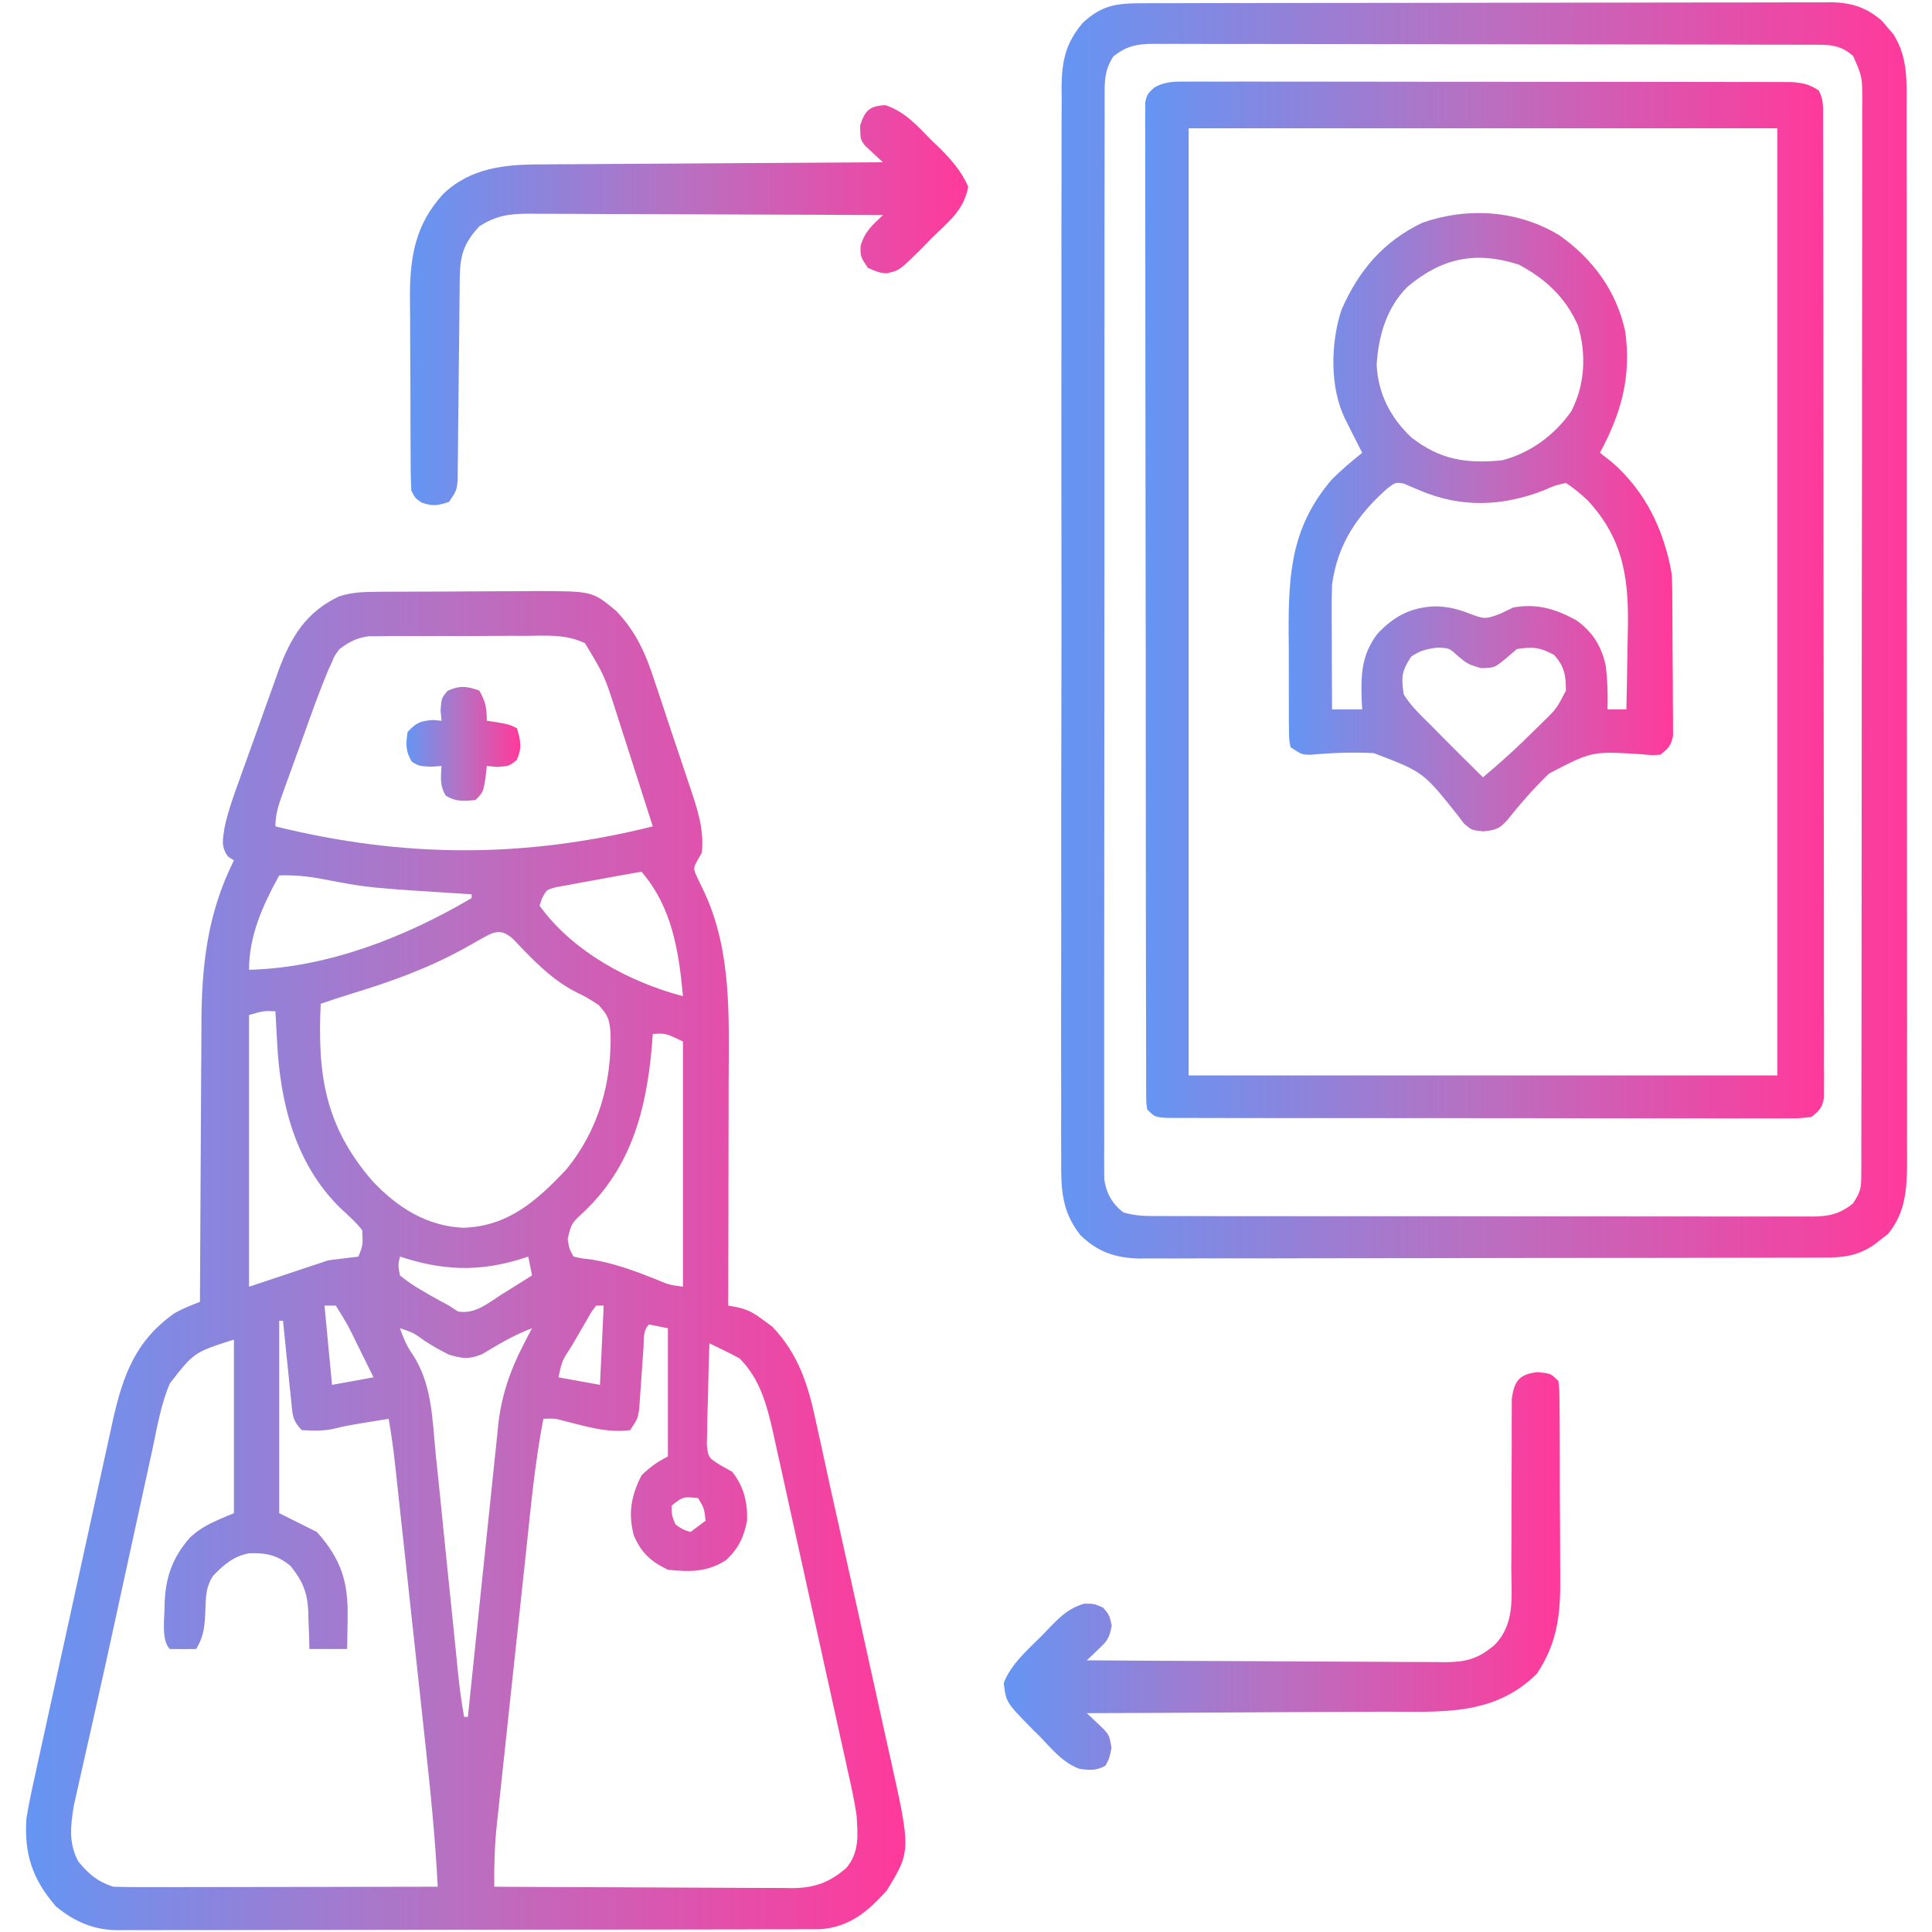 <svg xmlns="http://www.w3.org/2000/svg" width="50" height="50" viewBox="0 0 50 50" fill="none"><g clip-path="url(#clip0_10534_11765)"><path d="M9.729 15.316C9.84 15.315 9.95 15.315 10.064 15.313C10.183 15.313 10.303 15.313 10.425 15.312C10.548 15.312 10.671 15.311 10.798 15.311C11.059 15.31 11.319 15.309 11.58 15.309C11.912 15.308 12.244 15.306 12.576 15.303C12.894 15.301 13.213 15.3 13.532 15.3C13.65 15.299 13.768 15.298 13.89 15.296C15.33 15.3 15.33 15.3 15.934 15.8C16.463 16.344 16.713 16.921 16.943 17.634C16.979 17.739 17.014 17.845 17.051 17.954C17.125 18.175 17.199 18.397 17.271 18.619C17.382 18.958 17.497 19.296 17.611 19.634C17.684 19.85 17.756 20.066 17.828 20.283C17.862 20.383 17.895 20.484 17.93 20.587C18.096 21.1 18.217 21.531 18.163 22.07C18.126 22.136 18.088 22.201 18.049 22.268C17.936 22.477 17.936 22.477 18.07 22.764C18.125 22.877 18.18 22.991 18.237 23.108C18.94 24.641 18.862 26.316 18.857 27.972C18.856 28.14 18.856 28.309 18.856 28.478C18.856 28.918 18.855 29.357 18.854 29.797C18.853 30.247 18.852 30.698 18.852 31.148C18.851 32.029 18.849 32.909 18.847 33.789C18.923 33.803 18.999 33.816 19.077 33.83C19.371 33.895 19.53 33.993 19.769 34.174C19.839 34.225 19.909 34.276 19.982 34.329C20.665 35.039 20.921 35.855 21.118 36.8C21.16 36.992 21.203 37.185 21.246 37.378C21.293 37.591 21.338 37.803 21.384 38.016C21.49 38.51 21.601 39.002 21.712 39.495C21.898 40.326 22.083 41.158 22.266 41.99C22.371 42.47 22.477 42.95 22.584 43.43C22.689 43.904 22.794 44.377 22.898 44.852C22.937 45.03 22.977 45.208 23.017 45.386C23.579 47.897 23.579 47.897 22.949 48.926C22.455 49.476 21.98 49.874 21.225 49.928C21.084 49.929 20.942 49.929 20.801 49.928C20.723 49.929 20.645 49.929 20.565 49.93C20.304 49.931 20.043 49.931 19.781 49.931C19.594 49.931 19.407 49.932 19.219 49.933C18.71 49.934 18.201 49.935 17.693 49.935C17.375 49.935 17.057 49.936 16.739 49.936C15.629 49.938 14.519 49.939 13.41 49.939C12.376 49.938 11.342 49.941 10.308 49.944C9.42 49.946 8.532 49.947 7.644 49.947C7.114 49.947 6.583 49.948 6.053 49.95C5.554 49.952 5.056 49.952 4.557 49.95C4.374 49.95 4.191 49.95 4.008 49.952C3.758 49.953 3.508 49.952 3.258 49.951C3.186 49.952 3.114 49.953 3.04 49.954C2.416 49.946 1.924 49.731 1.444 49.334C0.842 48.635 0.625 47.994 0.683 47.07C0.74 46.702 0.82 46.339 0.901 45.975C0.924 45.868 0.947 45.761 0.971 45.651C1.048 45.298 1.125 44.946 1.203 44.593C1.257 44.347 1.311 44.101 1.365 43.855C1.477 43.339 1.591 42.824 1.705 42.309C1.836 41.715 1.965 41.122 2.095 40.528C2.22 39.954 2.345 39.381 2.472 38.807C2.525 38.565 2.578 38.322 2.631 38.079C2.705 37.738 2.78 37.398 2.856 37.058C2.877 36.959 2.899 36.859 2.921 36.757C3.183 35.591 3.508 34.699 4.507 33.992C4.721 33.867 4.944 33.782 5.175 33.691C5.175 33.582 5.176 33.473 5.176 33.361C5.18 32.327 5.186 31.292 5.193 30.258C5.197 29.727 5.2 29.195 5.202 28.663C5.203 28.149 5.206 27.635 5.211 27.121C5.213 26.926 5.213 26.731 5.213 26.536C5.215 25.01 5.36 23.653 6.054 22.266C6.004 22.233 5.953 22.201 5.901 22.168C5.714 21.907 5.765 21.73 5.81 21.424C5.902 20.982 6.058 20.562 6.211 20.139C6.246 20.04 6.281 19.941 6.318 19.839C6.393 19.631 6.468 19.422 6.543 19.214C6.658 18.898 6.77 18.581 6.882 18.264C6.955 18.061 7.028 17.858 7.102 17.654C7.135 17.561 7.168 17.467 7.202 17.37C7.526 16.489 7.92 15.832 8.788 15.43C9.105 15.329 9.398 15.319 9.729 15.316ZM8.788 16.797C8.661 16.963 8.661 16.963 8.582 17.154C8.535 17.257 8.535 17.257 8.487 17.363C8.343 17.71 8.209 18.059 8.082 18.413C8.054 18.489 8.027 18.566 7.998 18.644C7.941 18.804 7.883 18.963 7.826 19.123C7.738 19.368 7.649 19.612 7.56 19.857C7.504 20.012 7.448 20.168 7.392 20.324C7.366 20.397 7.339 20.47 7.312 20.545C7.207 20.838 7.128 21.073 7.128 21.387C10.449 22.206 13.566 22.216 16.894 21.387C16.735 20.888 16.575 20.39 16.415 19.891C16.36 19.722 16.306 19.553 16.252 19.384C16.174 19.139 16.095 18.894 16.017 18.65C15.993 18.575 15.969 18.501 15.945 18.424C15.644 17.486 15.644 17.486 15.141 16.647C14.645 16.408 14.138 16.451 13.595 16.456C13.473 16.455 13.351 16.455 13.226 16.455C12.903 16.455 12.581 16.457 12.258 16.46C12.06 16.461 11.863 16.461 11.665 16.46C11.285 16.459 10.905 16.46 10.525 16.462C10.407 16.461 10.29 16.461 10.168 16.461C10.003 16.463 10.003 16.463 9.835 16.465C9.739 16.465 9.643 16.466 9.543 16.466C9.225 16.511 9.045 16.605 8.788 16.797ZM7.226 22.656C6.804 23.424 6.445 24.208 6.445 25.098C8.468 25.047 10.482 24.259 12.206 23.242C12.206 23.21 12.206 23.178 12.206 23.145C12.136 23.14 12.065 23.136 11.992 23.131C9.514 22.974 9.514 22.974 8.355 22.751C7.972 22.677 7.615 22.643 7.226 22.656ZM16.601 22.559C16.198 22.629 15.795 22.703 15.392 22.778C15.22 22.808 15.22 22.808 15.044 22.839C14.88 22.87 14.88 22.87 14.713 22.902C14.611 22.92 14.51 22.939 14.406 22.958C14.145 23.024 14.145 23.024 14.027 23.251C14.007 23.313 13.986 23.374 13.964 23.438C14.814 24.622 16.287 25.417 17.675 25.781C17.567 24.61 17.394 23.48 16.601 22.559ZM12.43 24.311C12.358 24.351 12.285 24.392 12.211 24.434C12.133 24.478 12.055 24.521 11.974 24.567C11.049 25.072 10.103 25.411 9.097 25.717C8.83 25.799 8.565 25.887 8.3 25.977C8.215 27.803 8.403 29.135 9.64 30.566C10.282 31.247 11.035 31.729 11.987 31.775C13.146 31.739 13.887 31.08 14.648 30.273C15.492 29.25 15.841 28.006 15.799 26.696C15.762 26.354 15.733 26.282 15.495 26.011C15.198 25.819 15.198 25.819 14.874 25.657C14.255 25.335 13.764 24.814 13.287 24.31C12.969 24.012 12.771 24.113 12.43 24.311ZM6.445 26.27C6.445 28.59 6.445 30.91 6.445 33.301C7.121 33.075 7.798 32.85 8.495 32.617C8.753 32.585 9.011 32.553 9.277 32.52C9.395 32.216 9.395 32.216 9.374 31.836C9.208 31.625 9.019 31.458 8.82 31.277C7.643 30.127 7.253 28.557 7.171 26.965C7.167 26.889 7.163 26.812 7.158 26.733C7.148 26.546 7.138 26.359 7.128 26.172C6.816 26.16 6.816 26.16 6.445 26.27ZM16.894 26.758C16.885 26.869 16.877 26.98 16.868 27.094C16.727 28.724 16.331 30.221 15.093 31.378C14.788 31.661 14.788 31.661 14.691 32.068C14.733 32.321 14.733 32.321 14.843 32.52C15.043 32.566 15.043 32.566 15.289 32.593C15.88 32.688 16.408 32.883 16.961 33.102C17.308 33.249 17.308 33.249 17.675 33.301C17.675 31.206 17.675 29.111 17.675 26.953C17.229 26.74 17.229 26.74 16.894 26.758ZM10.351 32.52C10.3 32.746 10.3 32.746 10.351 33.008C10.554 33.173 10.729 33.292 10.955 33.417C11.012 33.45 11.068 33.484 11.126 33.518C11.289 33.613 11.454 33.701 11.62 33.789C11.735 33.864 11.735 33.864 11.852 33.94C12.293 34.017 12.607 33.741 12.969 33.508C13.046 33.461 13.123 33.413 13.203 33.364C13.392 33.247 13.581 33.128 13.769 33.008C13.72 32.766 13.72 32.766 13.671 32.52C13.607 32.541 13.543 32.562 13.477 32.584C12.373 32.921 11.444 32.881 10.351 32.52ZM8.398 33.789C8.462 34.466 8.527 35.143 8.593 35.84C9.125 35.743 9.125 35.743 9.667 35.645C9.56 35.427 9.452 35.209 9.344 34.992C9.314 34.93 9.284 34.869 9.252 34.806C8.998 34.282 8.998 34.282 8.691 33.789C8.594 33.789 8.497 33.789 8.398 33.789ZM15.429 33.789C15.309 33.944 15.309 33.944 15.196 34.145C15.153 34.219 15.11 34.293 15.065 34.37C15.02 34.448 14.975 34.526 14.928 34.607C14.883 34.684 14.837 34.762 14.79 34.842C14.544 35.22 14.544 35.22 14.453 35.645C14.807 35.709 15.162 35.773 15.527 35.84C15.559 35.163 15.591 34.486 15.624 33.789C15.56 33.789 15.495 33.789 15.429 33.789ZM16.796 34.277C16.631 34.443 16.668 34.66 16.653 34.887C16.642 35.043 16.642 35.043 16.63 35.203C16.615 35.423 16.6 35.644 16.585 35.865C16.573 36.021 16.573 36.021 16.562 36.181C16.555 36.277 16.549 36.373 16.542 36.472C16.503 36.719 16.503 36.719 16.308 37.012C15.731 37.089 15.195 36.923 14.637 36.783C14.355 36.708 14.355 36.708 14.062 36.719C13.842 37.861 13.735 39.019 13.613 40.175C13.589 40.396 13.565 40.618 13.541 40.84C13.491 41.303 13.442 41.765 13.393 42.228C13.33 42.82 13.266 43.412 13.202 44.003C13.153 44.461 13.104 44.918 13.056 45.375C13.032 45.593 13.009 45.811 12.985 46.029C12.952 46.334 12.92 46.64 12.888 46.945C12.878 47.034 12.868 47.123 12.858 47.215C12.802 47.756 12.784 48.284 12.792 48.828C13.864 48.835 14.937 48.84 16.009 48.843C16.507 48.845 17.005 48.847 17.502 48.85C17.983 48.853 18.464 48.855 18.944 48.856C19.127 48.856 19.311 48.858 19.494 48.859C19.751 48.861 20.008 48.862 20.265 48.861C20.34 48.862 20.416 48.864 20.493 48.865C21.078 48.861 21.465 48.721 21.905 48.34C22.247 47.934 22.2 47.475 22.167 46.973C22.114 46.613 22.037 46.261 21.957 45.907C21.934 45.804 21.912 45.701 21.889 45.595C21.815 45.257 21.74 44.92 21.665 44.582C21.613 44.347 21.561 44.111 21.509 43.875C21.401 43.382 21.292 42.889 21.182 42.396C21.042 41.765 20.903 41.134 20.764 40.502C20.658 40.016 20.55 39.529 20.442 39.043C20.391 38.81 20.34 38.578 20.289 38.345C20.217 38.019 20.145 37.694 20.072 37.369C20.051 37.273 20.03 37.178 20.009 37.079C19.848 36.367 19.671 35.687 19.14 35.156C19.007 35.082 18.872 35.013 18.735 34.947C18.665 34.913 18.594 34.878 18.522 34.843C18.468 34.818 18.414 34.792 18.359 34.766C18.344 35.176 18.334 35.586 18.326 35.996C18.324 36.135 18.32 36.275 18.314 36.414C18.307 36.615 18.304 36.816 18.302 37.016C18.298 37.137 18.295 37.258 18.292 37.382C18.329 37.722 18.329 37.722 18.644 37.919C18.743 37.974 18.843 38.029 18.945 38.086C19.249 38.464 19.349 38.874 19.335 39.355C19.247 39.79 19.115 40.068 18.792 40.375C18.3 40.69 17.86 40.684 17.285 40.625C16.847 40.414 16.602 40.191 16.406 39.746C16.25 39.169 16.334 38.709 16.601 38.184C16.824 37.966 17.009 37.833 17.285 37.695C17.285 36.6 17.285 35.504 17.285 34.375C17.123 34.343 16.962 34.311 16.796 34.277ZM10.351 34.375C10.433 34.606 10.515 34.819 10.657 35.02C11.178 35.789 11.185 36.683 11.271 37.581C11.29 37.76 11.308 37.939 11.327 38.118C11.377 38.587 11.423 39.056 11.47 39.526C11.517 40.003 11.567 40.481 11.616 40.958C11.672 41.495 11.727 42.031 11.781 42.568C11.789 42.65 11.797 42.731 11.806 42.816C11.821 42.967 11.836 43.119 11.851 43.27C11.89 43.661 11.942 44.047 12.011 44.434C12.043 44.434 12.075 44.434 12.109 44.434C12.124 44.282 12.124 44.282 12.14 44.128C12.238 43.175 12.337 42.223 12.437 41.27C12.489 40.781 12.54 40.291 12.59 39.802C12.639 39.328 12.688 38.855 12.738 38.383C12.757 38.203 12.776 38.023 12.794 37.843C12.82 37.589 12.847 37.336 12.874 37.083C12.881 37.01 12.888 36.936 12.895 36.861C12.977 36.128 13.203 35.461 13.543 34.808C13.586 34.726 13.628 34.643 13.672 34.558C13.704 34.498 13.736 34.437 13.769 34.375C13.305 34.547 12.903 34.789 12.481 35.044C12.136 35.185 11.976 35.163 11.62 35.059C11.31 34.9 11.31 34.9 11.004 34.711C10.698 34.489 10.698 34.489 10.351 34.375ZM7.226 34.18C7.226 35.823 7.226 37.467 7.226 39.16C7.709 39.402 7.709 39.402 8.202 39.648C8.834 40.359 9.017 40.945 8.996 41.882C8.995 41.959 8.994 42.035 8.993 42.114C8.991 42.301 8.987 42.489 8.984 42.676C8.661 42.676 8.339 42.676 8.007 42.676C8.005 42.57 8.002 42.464 8 42.355C7.994 42.214 7.988 42.072 7.983 41.931C7.981 41.862 7.98 41.792 7.979 41.72C7.956 41.219 7.842 40.928 7.519 40.527C7.181 40.246 6.885 40.182 6.444 40.2C6.044 40.271 5.775 40.507 5.504 40.794C5.328 41.086 5.328 41.312 5.316 41.65C5.301 42.046 5.286 42.334 5.077 42.676C4.85 42.68 4.622 42.68 4.394 42.676C4.17 42.452 4.26 41.886 4.258 41.575C4.272 40.86 4.443 40.327 4.923 39.785C5.27 39.467 5.608 39.351 6.054 39.16C6.054 37.678 6.054 36.195 6.054 34.668C5.021 34.999 5.021 34.999 4.397 35.801C4.165 36.339 4.069 36.928 3.947 37.499C3.915 37.645 3.883 37.791 3.851 37.937C3.765 38.325 3.681 38.714 3.597 39.103C3.511 39.504 3.423 39.904 3.335 40.305C3.231 40.782 3.127 41.26 3.023 41.737C2.831 42.624 2.636 43.51 2.436 44.395C2.375 44.667 2.314 44.939 2.252 45.211C2.216 45.375 2.179 45.538 2.141 45.702C2.091 45.923 2.041 46.144 1.992 46.365C1.965 46.484 1.938 46.603 1.911 46.726C1.826 47.25 1.77 47.692 2.026 48.175C2.307 48.511 2.514 48.69 2.929 48.828C3.198 48.837 3.464 48.84 3.733 48.839C3.815 48.839 3.897 48.839 3.982 48.839C4.253 48.839 4.524 48.839 4.795 48.838C4.983 48.837 5.171 48.837 5.358 48.837C5.853 48.837 6.348 48.836 6.842 48.835C7.347 48.834 7.852 48.833 8.356 48.833C9.347 48.832 10.337 48.83 11.328 48.828C11.263 47.531 11.13 46.245 10.989 44.955C10.965 44.735 10.941 44.515 10.918 44.296C10.868 43.839 10.819 43.381 10.769 42.924C10.705 42.339 10.642 41.754 10.579 41.168C10.53 40.716 10.481 40.264 10.432 39.812C10.409 39.596 10.385 39.38 10.362 39.164C10.329 38.863 10.297 38.562 10.264 38.261C10.254 38.172 10.245 38.084 10.235 37.992C10.188 37.565 10.134 37.142 10.058 36.719C9.871 36.749 9.684 36.78 9.496 36.81C9.392 36.827 9.288 36.844 9.181 36.862C9.011 36.892 8.842 36.925 8.675 36.968C8.384 37.039 8.109 37.028 7.812 37.012C7.551 36.751 7.571 36.584 7.533 36.221C7.521 36.102 7.508 35.984 7.495 35.862C7.483 35.738 7.471 35.614 7.458 35.486C7.438 35.299 7.438 35.299 7.418 35.108C7.386 34.798 7.354 34.489 7.324 34.18C7.291 34.18 7.259 34.18 7.226 34.18ZM17.382 38.965C17.383 39.214 17.383 39.214 17.48 39.453C17.672 39.586 17.672 39.586 17.87 39.648C17.999 39.552 18.128 39.455 18.261 39.355C18.224 39.034 18.224 39.034 18.066 38.77C17.679 38.731 17.679 38.731 17.382 38.965Z" fill="url(#paint0_linear_10534_11765)"></path><path d="M29.567 0.084C29.645 0.084 29.723 0.083 29.803 0.083C30.065 0.082 30.327 0.082 30.59 0.082C30.777 0.081 30.965 0.081 31.153 0.08C31.663 0.079 32.174 0.078 32.684 0.078C33.003 0.078 33.322 0.077 33.641 0.077C34.638 0.076 35.635 0.075 36.632 0.074C37.784 0.074 38.935 0.072 40.087 0.069C40.977 0.067 41.867 0.066 42.757 0.066C43.288 0.066 43.82 0.065 44.352 0.064C44.852 0.062 45.352 0.062 45.852 0.063C46.035 0.063 46.219 0.062 46.402 0.061C46.653 0.06 46.904 0.061 47.154 0.062C47.227 0.061 47.299 0.06 47.374 0.059C47.913 0.064 48.308 0.19 48.714 0.548C48.76 0.603 48.805 0.658 48.853 0.714C48.899 0.768 48.946 0.822 48.995 0.878C49.388 1.489 49.344 2.137 49.342 2.838C49.342 2.957 49.343 3.077 49.343 3.2C49.344 3.531 49.344 3.862 49.343 4.194C49.343 4.551 49.344 4.908 49.345 5.266C49.346 5.966 49.346 6.666 49.346 7.366C49.346 7.935 49.346 8.504 49.346 9.073C49.346 9.154 49.346 9.235 49.347 9.319C49.347 9.483 49.347 9.648 49.347 9.813C49.348 11.356 49.348 12.899 49.347 14.442C49.347 15.854 49.348 17.265 49.35 18.677C49.352 20.126 49.352 21.576 49.352 23.026C49.352 23.839 49.352 24.653 49.353 25.467C49.355 26.159 49.355 26.852 49.353 27.545C49.353 27.898 49.353 28.252 49.354 28.605C49.355 28.988 49.354 29.371 49.353 29.755C49.354 29.866 49.355 29.977 49.355 30.092C49.351 30.773 49.313 31.39 48.859 31.936C48.803 31.979 48.746 32.023 48.688 32.068C48.632 32.113 48.575 32.158 48.517 32.204C48.072 32.505 47.718 32.548 47.185 32.546C47.107 32.546 47.029 32.547 46.95 32.547C46.69 32.548 46.429 32.548 46.169 32.548C45.983 32.548 45.796 32.549 45.61 32.55C45.103 32.552 44.597 32.552 44.09 32.552C43.667 32.552 43.244 32.553 42.821 32.554C41.823 32.555 40.825 32.556 39.827 32.556C38.797 32.556 37.768 32.558 36.739 32.561C35.855 32.563 34.971 32.564 34.087 32.564C33.559 32.564 33.032 32.565 32.504 32.567C32.007 32.569 31.51 32.569 31.014 32.567C30.832 32.567 30.65 32.568 30.468 32.569C30.219 32.57 29.97 32.569 29.721 32.568C29.649 32.569 29.578 32.57 29.504 32.571C28.88 32.562 28.394 32.4 27.948 31.951C27.476 31.338 27.456 30.768 27.465 30.015C27.465 29.893 27.464 29.771 27.463 29.645C27.461 29.307 27.462 28.97 27.464 28.633C27.465 28.268 27.464 27.904 27.462 27.54C27.46 26.826 27.461 26.113 27.463 25.4C27.465 24.82 27.465 24.241 27.465 23.661C27.465 23.578 27.464 23.496 27.464 23.411C27.464 23.243 27.464 23.075 27.464 22.907C27.463 21.335 27.465 19.763 27.469 18.191C27.472 16.842 27.472 15.494 27.47 14.145C27.468 12.578 27.467 11.011 27.469 9.444C27.47 9.277 27.47 9.11 27.47 8.943C27.47 8.861 27.47 8.778 27.47 8.694C27.471 8.115 27.471 7.536 27.47 6.957C27.469 6.251 27.469 5.546 27.472 4.84C27.474 4.48 27.474 4.121 27.473 3.761C27.471 3.37 27.474 2.98 27.477 2.59C27.475 2.476 27.474 2.363 27.473 2.246C27.482 1.568 27.58 1.108 28.027 0.586C28.523 0.126 28.913 0.083 29.567 0.084ZM28.809 1.465C28.62 1.767 28.589 2 28.588 2.354C28.588 2.455 28.587 2.556 28.587 2.66C28.587 2.771 28.587 2.882 28.588 2.996C28.587 3.174 28.587 3.174 28.587 3.354C28.586 3.682 28.586 4.01 28.586 4.337C28.587 4.691 28.586 5.044 28.585 5.398C28.584 6.09 28.584 6.783 28.584 7.475C28.584 8.038 28.584 8.6 28.583 9.163C28.583 9.243 28.583 9.323 28.583 9.406C28.583 9.568 28.583 9.731 28.583 9.893C28.582 11.419 28.582 12.944 28.583 14.469C28.583 15.865 28.582 17.261 28.58 18.657C28.578 20.089 28.578 21.522 28.578 22.955C28.578 23.759 28.578 24.564 28.576 25.369C28.575 26.054 28.575 26.738 28.576 27.424C28.577 27.773 28.577 28.122 28.576 28.472C28.575 28.851 28.576 29.23 28.577 29.608C28.576 29.719 28.575 29.83 28.575 29.944C28.575 30.045 28.576 30.147 28.577 30.251C28.577 30.339 28.577 30.426 28.577 30.516C28.631 30.878 28.78 31.155 29.074 31.377C29.392 31.475 29.701 31.473 30.03 31.471C30.104 31.471 30.178 31.471 30.255 31.472C30.504 31.473 30.752 31.473 31.001 31.472C31.179 31.473 31.357 31.473 31.536 31.474C32.02 31.475 32.504 31.475 32.988 31.475C33.392 31.475 33.797 31.475 34.201 31.476C35.154 31.477 36.107 31.477 37.06 31.476C38.044 31.476 39.028 31.477 40.011 31.479C40.856 31.48 41.7 31.481 42.544 31.481C43.049 31.481 43.553 31.481 44.057 31.482C44.532 31.483 45.006 31.483 45.48 31.482C45.654 31.482 45.828 31.482 46.003 31.483C46.24 31.484 46.478 31.483 46.715 31.482C46.784 31.483 46.853 31.483 46.924 31.484C47.348 31.479 47.613 31.413 47.949 31.152C48.163 30.832 48.169 30.741 48.17 30.37C48.17 30.268 48.171 30.167 48.172 30.062C48.171 29.95 48.171 29.838 48.171 29.723C48.171 29.544 48.171 29.544 48.172 29.363C48.173 29.032 48.173 28.702 48.173 28.372C48.173 28.016 48.174 27.66 48.175 27.305C48.177 26.607 48.177 25.91 48.177 25.212C48.177 24.645 48.178 24.078 48.178 23.512C48.18 21.905 48.181 20.299 48.181 18.693C48.181 18.563 48.181 18.563 48.181 18.43C48.181 18.3 48.181 18.3 48.181 18.168C48.181 16.762 48.183 15.356 48.185 13.95C48.188 12.507 48.19 11.064 48.189 9.621C48.189 8.811 48.19 8 48.192 7.19C48.194 6.5 48.194 5.81 48.193 5.12C48.192 4.768 48.192 4.416 48.194 4.064C48.196 3.682 48.194 3.301 48.193 2.919C48.194 2.808 48.195 2.696 48.196 2.581C48.194 1.985 48.194 1.985 47.959 1.447C47.598 1.134 47.303 1.158 46.845 1.158C46.771 1.158 46.696 1.158 46.62 1.157C46.369 1.156 46.118 1.156 45.868 1.156C45.689 1.156 45.51 1.155 45.33 1.155C44.843 1.153 44.355 1.153 43.867 1.152C43.563 1.152 43.258 1.152 42.954 1.151C42.002 1.15 41.05 1.149 40.097 1.148C38.997 1.148 37.897 1.146 36.797 1.144C35.947 1.141 35.098 1.14 34.248 1.14C33.74 1.14 33.232 1.14 32.725 1.138C32.247 1.136 31.769 1.136 31.292 1.137C31.116 1.137 30.941 1.137 30.765 1.136C30.526 1.134 30.287 1.135 30.048 1.136C29.978 1.135 29.909 1.134 29.837 1.134C29.413 1.138 29.141 1.197 28.809 1.465Z" fill="url(#paint1_linear_10534_11765)"></path><path d="M30.753 2.112C30.821 2.111 30.889 2.111 30.959 2.111C31.186 2.11 31.413 2.111 31.641 2.112C31.804 2.112 31.967 2.111 32.13 2.111C32.572 2.11 33.015 2.111 33.458 2.112C33.921 2.113 34.384 2.113 34.847 2.113C35.624 2.113 36.402 2.114 37.18 2.116C38.079 2.118 38.978 2.118 39.878 2.117C40.742 2.117 41.607 2.117 42.472 2.118C42.84 2.119 43.208 2.119 43.576 2.119C44.01 2.119 44.443 2.119 44.877 2.121C45.036 2.121 45.195 2.121 45.354 2.121C45.572 2.121 45.788 2.122 46.006 2.123C46.127 2.123 46.249 2.123 46.374 2.124C46.666 2.147 46.831 2.18 47.071 2.344C47.186 2.574 47.181 2.712 47.181 2.969C47.182 3.061 47.182 3.152 47.182 3.245C47.182 3.346 47.182 3.447 47.182 3.55C47.182 3.657 47.183 3.763 47.183 3.873C47.184 4.232 47.184 4.591 47.184 4.95C47.185 5.207 47.185 5.463 47.186 5.719C47.187 6.418 47.188 7.116 47.188 7.814C47.188 8.25 47.189 8.686 47.189 9.122C47.19 10.327 47.191 11.533 47.192 12.739C47.192 12.855 47.192 12.855 47.192 12.973C47.192 13.05 47.192 13.128 47.192 13.207C47.192 13.364 47.192 13.521 47.192 13.678C47.192 13.794 47.192 13.794 47.192 13.914C47.192 15.175 47.194 16.436 47.196 17.697C47.199 18.991 47.2 20.285 47.2 21.579C47.2 22.306 47.201 23.032 47.203 23.759C47.204 24.443 47.204 25.126 47.203 25.809C47.203 26.061 47.204 26.312 47.205 26.564C47.206 26.905 47.205 27.247 47.204 27.59C47.206 27.74 47.206 27.74 47.207 27.894C47.206 27.985 47.206 28.076 47.205 28.171C47.205 28.25 47.205 28.328 47.205 28.41C47.159 28.666 47.083 28.752 46.876 28.906C46.575 28.943 46.575 28.943 46.197 28.943C46.127 28.943 46.057 28.944 45.986 28.944C45.752 28.945 45.519 28.944 45.286 28.943C45.118 28.943 44.951 28.943 44.784 28.944C44.33 28.945 43.875 28.944 43.421 28.942C42.946 28.941 42.471 28.942 41.996 28.942C41.199 28.942 40.402 28.941 39.604 28.939C38.681 28.937 37.758 28.937 36.836 28.937C35.949 28.938 35.062 28.937 34.176 28.936C33.798 28.936 33.42 28.936 33.042 28.936C32.597 28.936 32.153 28.935 31.708 28.934C31.545 28.933 31.381 28.933 31.218 28.933C30.995 28.934 30.773 28.933 30.55 28.932C30.425 28.931 30.3 28.931 30.172 28.931C29.883 28.906 29.883 28.906 29.688 28.711C29.663 28.519 29.663 28.519 29.663 28.277C29.662 28.186 29.662 28.094 29.661 28C29.661 27.898 29.662 27.797 29.662 27.692C29.662 27.585 29.661 27.478 29.661 27.367C29.659 27.005 29.66 26.644 29.66 26.282C29.659 26.024 29.658 25.765 29.658 25.507C29.656 24.877 29.655 24.246 29.655 23.616C29.655 23.104 29.655 22.591 29.654 22.079C29.653 20.628 29.652 19.177 29.652 17.726C29.652 17.648 29.652 17.569 29.652 17.489C29.652 17.41 29.652 17.332 29.652 17.251C29.652 15.98 29.65 14.71 29.647 13.439C29.645 12.136 29.643 10.832 29.643 9.528C29.643 8.796 29.643 8.064 29.641 7.331C29.639 6.708 29.639 6.085 29.64 5.461C29.64 5.143 29.64 4.825 29.639 4.506C29.637 4.162 29.638 3.817 29.64 3.473C29.639 3.371 29.638 3.27 29.637 3.166C29.638 3.028 29.638 3.028 29.639 2.887C29.639 2.808 29.639 2.728 29.639 2.646C29.688 2.441 29.688 2.441 29.867 2.269C30.169 2.097 30.407 2.112 30.753 2.112ZM30.762 3.32C30.762 11.409 30.762 19.498 30.762 27.832C35.79 27.832 40.817 27.832 45.997 27.832C45.997 19.743 45.997 11.654 45.997 3.32C40.969 3.32 35.942 3.32 30.762 3.32Z" fill="url(#paint2_linear_10534_11765)"></path><path d="M40.355 6.089C41.22 6.697 41.832 7.527 42.059 8.569C42.224 9.747 41.96 10.688 41.406 11.719C41.505 11.795 41.604 11.872 41.705 11.951C42.584 12.71 43.062 13.712 43.262 14.844C43.271 14.995 43.276 15.146 43.278 15.298C43.278 15.385 43.279 15.472 43.28 15.562C43.281 15.654 43.281 15.747 43.282 15.842C43.282 15.939 43.283 16.035 43.283 16.134C43.284 16.337 43.285 16.539 43.285 16.742C43.286 17.053 43.289 17.364 43.292 17.674C43.293 17.871 43.293 18.069 43.294 18.266C43.295 18.359 43.296 18.452 43.297 18.548C43.297 18.634 43.297 18.721 43.297 18.809C43.297 18.923 43.297 18.923 43.298 19.04C43.252 19.291 43.17 19.378 42.969 19.531C42.748 19.546 42.748 19.546 42.489 19.52C41.198 19.439 41.198 19.439 40.086 20.022C39.7 20.396 39.348 20.796 39.014 21.216C38.81 21.454 38.704 21.481 38.39 21.516C38.086 21.485 38.086 21.485 37.889 21.316C37.831 21.239 37.772 21.162 37.712 21.082C36.831 19.977 36.831 19.977 35.554 19.491C35.01 19.463 34.471 19.482 33.928 19.533C33.691 19.531 33.691 19.531 33.398 19.336C33.361 19.139 33.361 19.139 33.359 18.893C33.358 18.801 33.356 18.709 33.355 18.614C33.355 18.514 33.356 18.414 33.356 18.311C33.356 18.208 33.355 18.105 33.355 17.999C33.354 17.78 33.354 17.56 33.355 17.341C33.356 17.009 33.353 16.677 33.35 16.345C33.345 14.811 33.432 13.614 34.473 12.402C34.722 12.159 34.98 11.934 35.254 11.719C35.192 11.597 35.192 11.597 35.129 11.473C35.076 11.367 35.022 11.261 34.967 11.151C34.914 11.046 34.861 10.941 34.806 10.832C34.413 10.02 34.435 8.876 34.717 8.02C35.162 6.999 35.803 6.245 36.816 5.762C37.998 5.353 39.285 5.441 40.355 6.089ZM36.426 7.422C35.886 7.959 35.677 8.685 35.628 9.432C35.66 10.178 35.982 10.806 36.523 11.318C37.269 11.899 37.93 12.002 38.867 11.914C39.596 11.729 40.235 11.261 40.663 10.645C41.023 9.956 41.059 9.157 40.835 8.417C40.508 7.688 40.004 7.222 39.307 6.848C38.198 6.492 37.319 6.671 36.426 7.422ZM35.902 12.642C35.122 13.337 34.612 14.087 34.473 15.137C34.465 15.392 34.461 15.644 34.463 15.899C34.463 15.97 34.463 16.04 34.464 16.113C34.464 16.337 34.465 16.561 34.467 16.785C34.467 16.937 34.468 17.09 34.468 17.242C34.469 17.615 34.471 17.987 34.473 18.36C34.73 18.36 34.988 18.36 35.254 18.36C35.249 18.284 35.245 18.208 35.24 18.131C35.217 17.465 35.234 16.95 35.645 16.406C36.072 15.949 36.511 15.718 37.134 15.692C37.475 15.697 37.733 15.762 38.049 15.887C38.401 16.019 38.445 16.028 38.818 15.887C38.931 15.833 39.044 15.779 39.16 15.723C39.769 15.61 40.262 15.758 40.797 16.054C41.218 16.356 41.443 16.716 41.554 17.221C41.602 17.599 41.614 17.979 41.602 18.36C41.763 18.36 41.924 18.36 42.09 18.36C42.102 17.866 42.111 17.373 42.117 16.88C42.119 16.713 42.122 16.546 42.127 16.378C42.16 15.04 42.044 13.977 41.089 12.951C40.908 12.784 40.735 12.633 40.527 12.5C40.254 12.558 40.254 12.558 39.941 12.695C38.867 13.108 37.816 13.146 36.748 12.693C36.674 12.661 36.6 12.63 36.523 12.598C36.459 12.57 36.395 12.542 36.328 12.514C36.116 12.48 36.116 12.48 35.902 12.642ZM36.523 16.992C36.273 17.368 36.262 17.523 36.328 17.969C36.513 18.269 36.762 18.503 37.012 18.75C37.128 18.868 37.245 18.986 37.361 19.104C37.699 19.444 38.038 19.781 38.379 20.117C38.848 19.725 39.295 19.317 39.728 18.884C39.784 18.83 39.839 18.775 39.897 18.719C40.283 18.343 40.283 18.343 40.527 17.871C40.52 17.464 40.492 17.259 40.222 16.95C39.861 16.753 39.663 16.733 39.258 16.797C39.161 16.88 39.065 16.962 38.965 17.047C38.672 17.285 38.672 17.285 38.324 17.291C37.988 17.188 37.988 17.188 37.738 16.986C37.511 16.772 37.511 16.772 37.201 16.76C36.921 16.796 36.755 16.835 36.523 16.992Z" fill="url(#paint3_linear_10534_11765)"></path><path d="M39.801 35.51C40.137 35.547 40.137 35.547 40.332 35.742C40.358 36 40.358 36 40.36 36.332C40.362 36.456 40.363 36.579 40.364 36.707C40.364 36.843 40.365 36.979 40.365 37.115C40.365 37.255 40.366 37.395 40.367 37.535C40.368 37.828 40.368 38.122 40.368 38.415C40.368 38.789 40.371 39.163 40.374 39.537C40.376 39.826 40.377 40.115 40.377 40.404C40.377 40.542 40.378 40.679 40.379 40.817C40.389 41.761 40.308 42.526 39.77 43.319C38.651 44.426 37.275 44.297 35.802 44.298C35.58 44.299 35.358 44.301 35.137 44.303C34.556 44.307 33.975 44.309 33.395 44.31C32.801 44.312 32.207 44.316 31.613 44.32C30.451 44.328 29.288 44.333 28.125 44.336C28.167 44.375 28.208 44.413 28.251 44.453C28.305 44.505 28.359 44.556 28.415 44.609C28.495 44.686 28.495 44.686 28.577 44.763C28.711 44.922 28.711 44.922 28.766 45.233C28.711 45.508 28.711 45.508 28.607 45.697C28.37 45.827 28.195 45.818 27.931 45.775C27.511 45.621 27.225 45.269 26.923 44.952C26.853 44.883 26.783 44.814 26.711 44.743C26.036 44.054 26.036 44.054 25.977 43.555C26.167 43.059 26.615 42.681 26.984 42.31C27.079 42.209 27.079 42.209 27.177 42.107C27.468 41.813 27.659 41.625 28.06 41.502C28.32 41.504 28.32 41.504 28.552 41.608C28.711 41.797 28.711 41.797 28.772 42.072C28.706 42.409 28.654 42.468 28.414 42.695C28.36 42.747 28.306 42.798 28.251 42.852C28.209 42.89 28.168 42.929 28.125 42.969C29.414 42.978 30.702 42.985 31.991 42.989C32.589 42.991 33.188 42.994 33.786 42.998C34.363 43.002 34.941 43.005 35.518 43.006C35.739 43.007 35.959 43.008 36.179 43.01C36.488 43.013 36.796 43.013 37.105 43.013C37.242 43.015 37.242 43.015 37.381 43.017C37.927 43.014 38.239 42.943 38.672 42.578C39.214 42.029 39.116 41.347 39.112 40.624C39.112 40.49 39.113 40.356 39.114 40.222C39.117 39.871 39.118 39.52 39.117 39.168C39.117 38.605 39.119 38.042 39.123 37.479C39.124 37.282 39.123 37.086 39.122 36.89C39.123 36.771 39.123 36.651 39.124 36.528C39.124 36.423 39.124 36.319 39.124 36.21C39.187 35.734 39.321 35.561 39.801 35.51Z" fill="url(#paint4_linear_10534_11765)"></path><path d="M22.914 2.721C23.424 2.893 23.732 3.247 24.103 3.626C24.179 3.699 24.255 3.772 24.333 3.847C24.643 4.159 24.872 4.425 25.057 4.827C24.961 5.419 24.541 5.748 24.122 6.152C24.038 6.239 23.955 6.325 23.869 6.414C23.271 7.005 23.271 7.005 22.938 7.074C22.754 7.056 22.754 7.056 22.462 6.934C22.266 6.641 22.266 6.641 22.272 6.36C22.385 5.985 22.572 5.831 22.852 5.566C21.576 5.56 20.3 5.554 19.024 5.551C18.432 5.55 17.84 5.548 17.247 5.544C16.675 5.541 16.104 5.539 15.532 5.539C15.314 5.538 15.095 5.537 14.877 5.535C14.572 5.533 14.266 5.533 13.961 5.533C13.871 5.532 13.78 5.531 13.688 5.53C13.185 5.532 12.837 5.578 12.403 5.859C11.989 6.307 11.903 6.626 11.898 7.225C11.896 7.345 11.895 7.466 11.894 7.589C11.893 7.686 11.893 7.686 11.892 7.784C11.891 7.985 11.888 8.186 11.886 8.387C11.879 8.959 11.873 9.531 11.868 10.102C11.865 10.452 11.861 10.802 11.856 11.152C11.855 11.285 11.854 11.419 11.853 11.552C11.851 11.738 11.849 11.925 11.847 12.111C11.845 12.217 11.845 12.323 11.844 12.432C11.817 12.695 11.817 12.695 11.622 12.988C11.342 13.084 11.193 13.108 10.914 13.007C10.743 12.891 10.743 12.891 10.645 12.695C10.635 12.508 10.63 12.319 10.629 12.131C10.628 12.013 10.627 11.895 10.627 11.773C10.626 11.644 10.626 11.515 10.625 11.383C10.625 11.249 10.624 11.116 10.623 10.983C10.623 10.702 10.622 10.422 10.622 10.142C10.621 9.785 10.619 9.428 10.616 9.071C10.614 8.795 10.614 8.519 10.614 8.243C10.613 8.048 10.611 7.853 10.609 7.658C10.612 6.627 10.754 5.803 11.471 5.02C12.178 4.343 13.064 4.253 14.005 4.255C14.15 4.253 14.15 4.253 14.297 4.252C14.612 4.249 14.927 4.248 15.242 4.247C15.461 4.245 15.681 4.244 15.901 4.242C16.477 4.237 17.052 4.234 17.628 4.232C18.217 4.229 18.805 4.224 19.394 4.22C20.547 4.211 21.699 4.205 22.852 4.199C22.789 4.142 22.789 4.142 22.724 4.084C22.67 4.033 22.616 3.982 22.559 3.929C22.478 3.854 22.478 3.854 22.395 3.777C22.266 3.613 22.266 3.613 22.26 3.247C22.387 2.859 22.5 2.742 22.914 2.721Z" fill="url(#paint5_linear_10534_11765)"></path><path d="M12.403 17.871C12.567 18.153 12.598 18.326 12.598 18.652C12.738 18.674 12.738 18.674 12.879 18.695C13.184 18.75 13.184 18.75 13.38 18.848C13.473 19.17 13.513 19.355 13.374 19.666C13.184 19.824 13.184 19.824 12.873 19.849C12.783 19.841 12.692 19.833 12.598 19.824C12.586 19.933 12.574 20.042 12.562 20.154C12.501 20.508 12.501 20.508 12.306 20.703C12.002 20.735 11.802 20.753 11.537 20.593C11.381 20.334 11.407 20.12 11.427 19.824C11.336 19.83 11.245 19.836 11.152 19.843C10.841 19.824 10.841 19.824 10.658 19.714C10.494 19.442 10.502 19.256 10.548 18.945C10.765 18.704 10.883 18.656 11.207 18.634C11.279 18.64 11.352 18.646 11.427 18.652C11.415 18.516 11.415 18.516 11.402 18.378C11.427 18.066 11.427 18.066 11.585 17.877C11.904 17.735 12.075 17.757 12.403 17.871Z" fill="url(#paint6_linear_10534_11765)"></path></g><defs><linearGradient id="paint0_linear_10534_11765" x1="0.674" y1="32.625" x2="23.43" y2="32.625" gradientUnits="userSpaceOnUse"><stop stop-color="#6595F3"></stop><stop offset="0.48" stop-color="#B771C2"></stop><stop offset="0.995" stop-color="#FF3A9B"></stop></linearGradient><linearGradient id="paint1_linear_10534_11765" x1="27.461" y1="16.315" x2="49.355" y2="16.315" gradientUnits="userSpaceOnUse"><stop stop-color="#6595F3"></stop><stop offset="0.48" stop-color="#B771C2"></stop><stop offset="0.995" stop-color="#FF3A9B"></stop></linearGradient><linearGradient id="paint2_linear_10534_11765" x1="29.637" y1="15.527" x2="47.207" y2="15.527" gradientUnits="userSpaceOnUse"><stop stop-color="#6595F3"></stop><stop offset="0.48" stop-color="#B771C2"></stop><stop offset="0.995" stop-color="#FF3A9B"></stop></linearGradient><linearGradient id="paint3_linear_10534_11765" x1="33.35" y1="13.515" x2="43.298" y2="13.515" gradientUnits="userSpaceOnUse"><stop stop-color="#6595F3"></stop><stop offset="0.48" stop-color="#B771C2"></stop><stop offset="0.995" stop-color="#FF3A9B"></stop></linearGradient><linearGradient id="paint4_linear_10534_11765" x1="25.977" y1="40.657" x2="40.38" y2="40.657" gradientUnits="userSpaceOnUse"><stop stop-color="#6595F3"></stop><stop offset="0.48" stop-color="#B771C2"></stop><stop offset="0.995" stop-color="#FF3A9B"></stop></linearGradient><linearGradient id="paint5_linear_10534_11765" x1="10.609" y1="7.897" x2="25.057" y2="7.897" gradientUnits="userSpaceOnUse"><stop stop-color="#6595F3"></stop><stop offset="0.48" stop-color="#B771C2"></stop><stop offset="0.995" stop-color="#FF3A9B"></stop></linearGradient><linearGradient id="paint6_linear_10534_11765" x1="10.52" y1="19.251" x2="13.464" y2="19.251" gradientUnits="userSpaceOnUse"><stop stop-color="#6595F3"></stop><stop offset="0.48" stop-color="#B771C2"></stop><stop offset="0.995" stop-color="#FF3A9B"></stop></linearGradient><clipPath id="clip0_10534_11765"><rect width="50" height="50" fill="white"></rect></clipPath></defs></svg>
